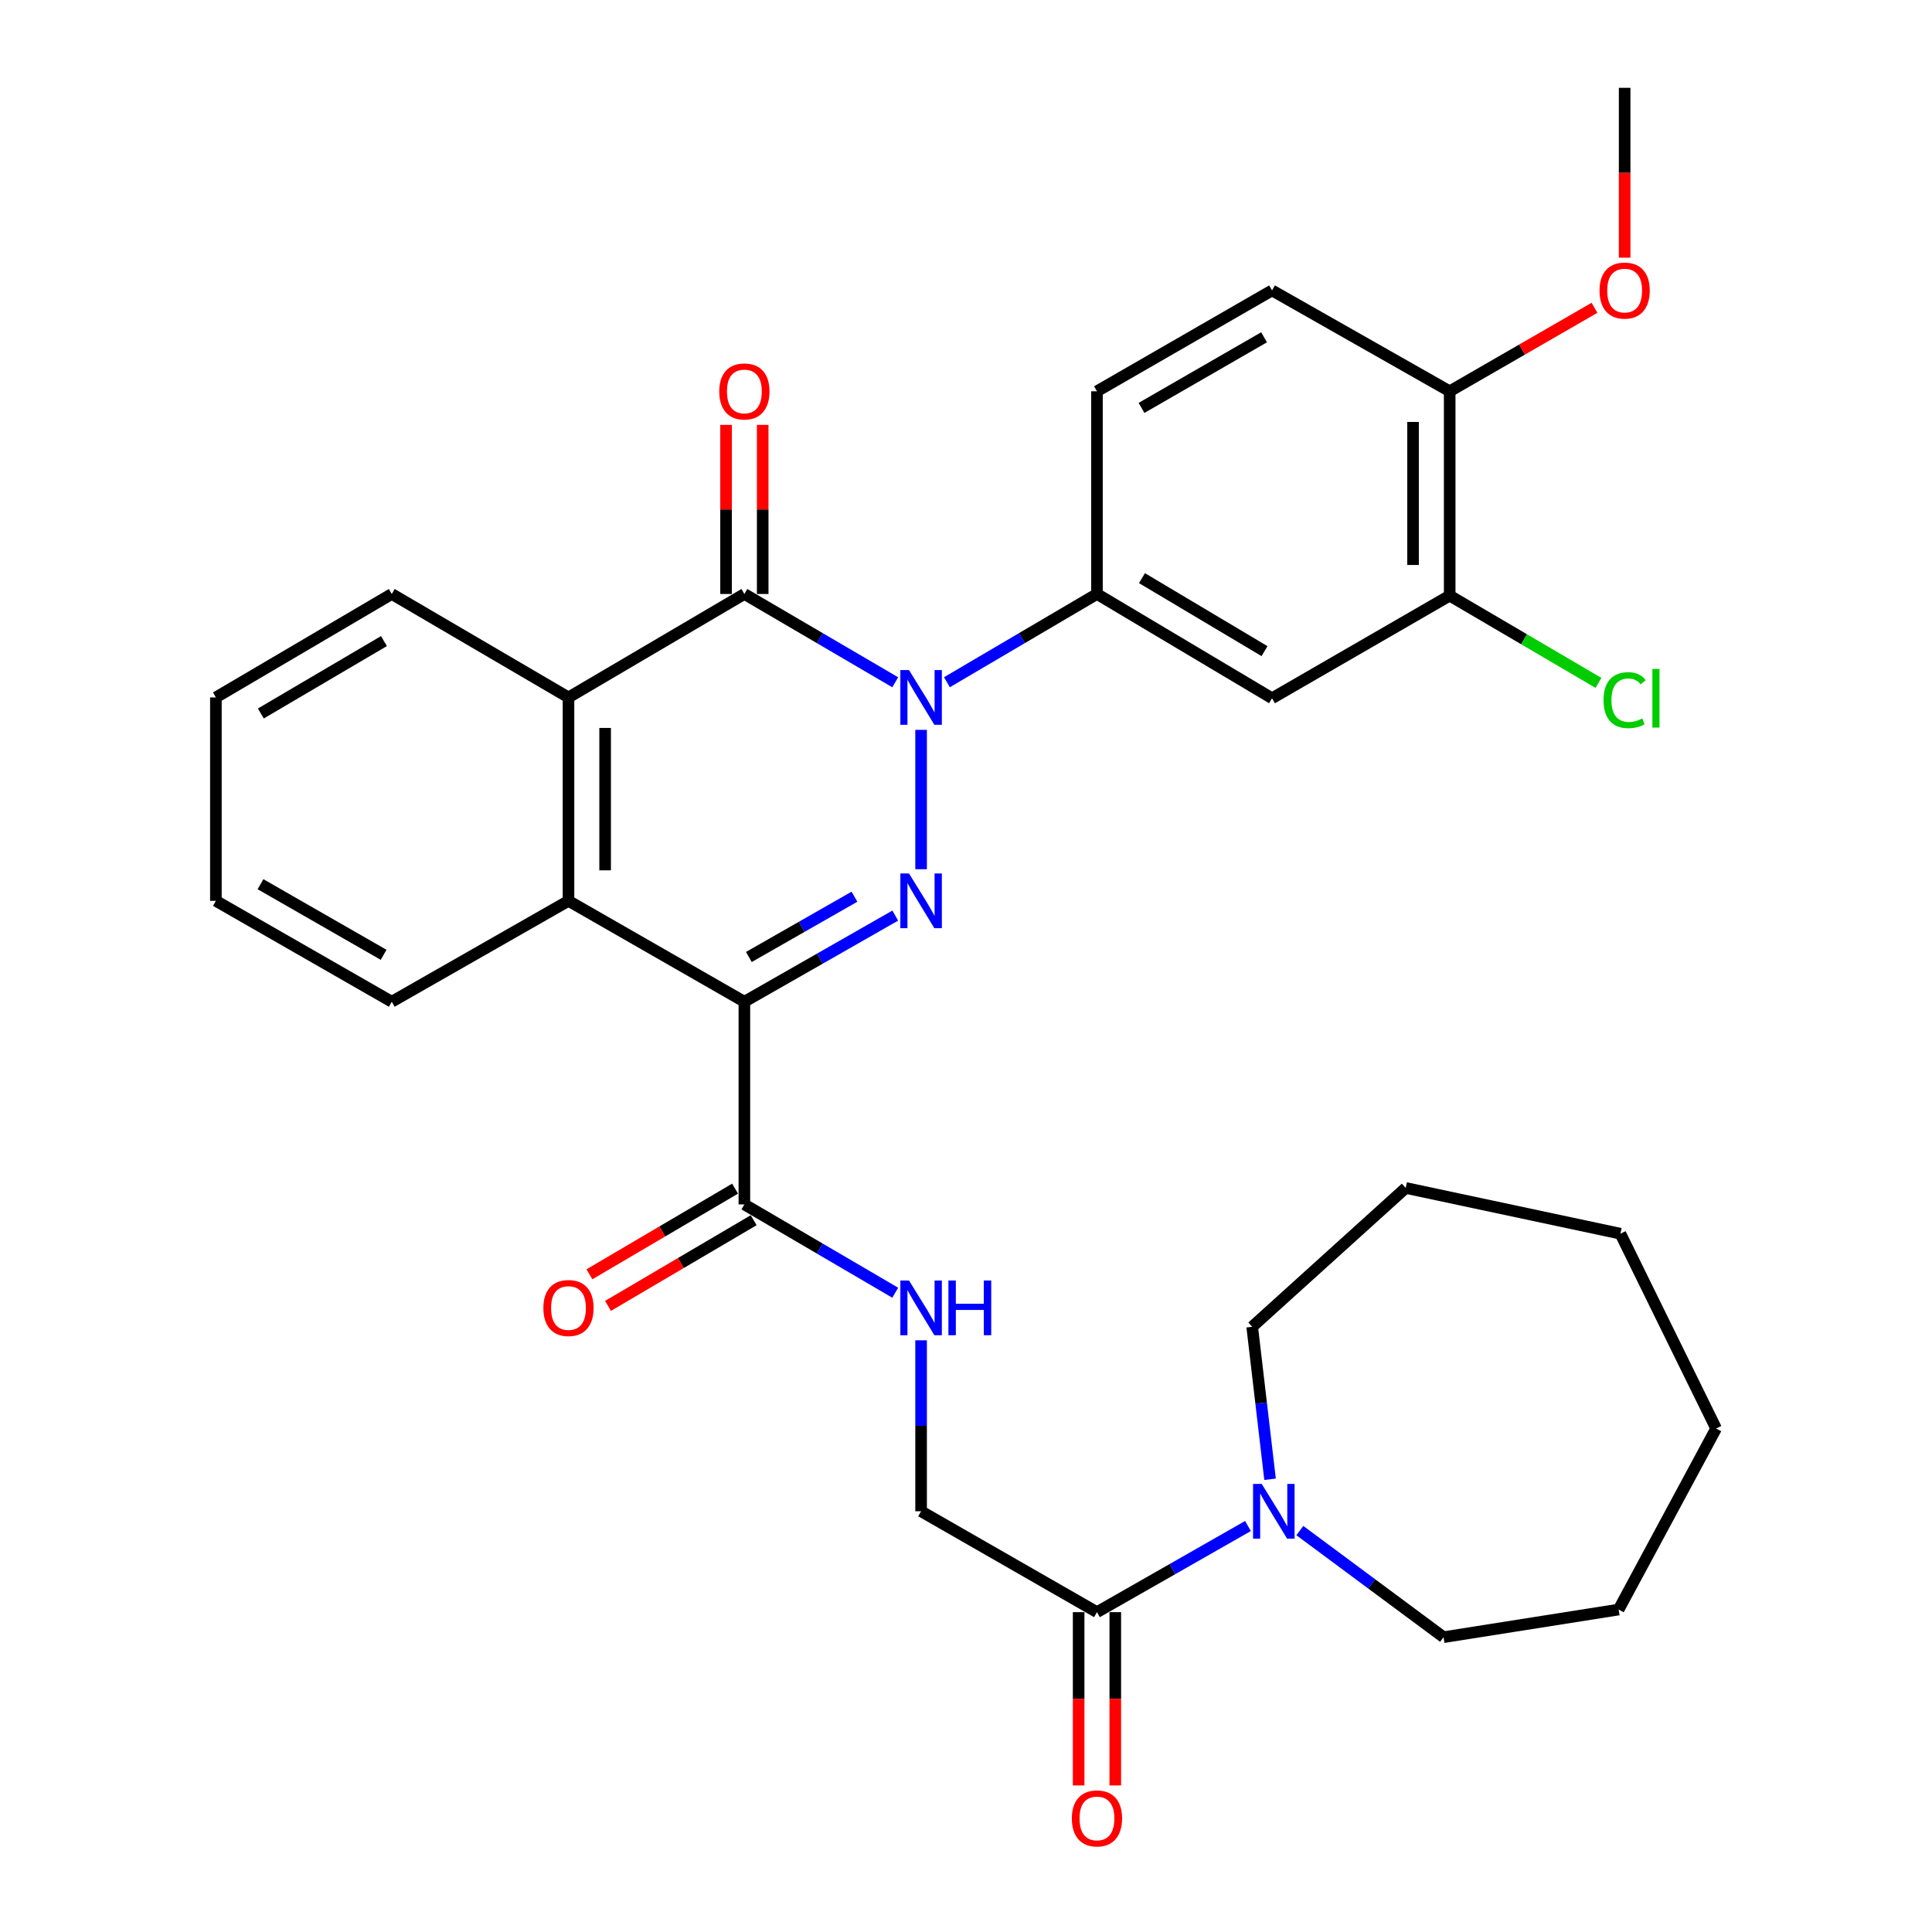 <?xml version='1.0' encoding='iso-8859-1'?>
<svg version='1.1' baseProfile='full'
              xmlns='http://www.w3.org/2000/svg'
                      xmlns:rdkit='http://www.rdkit.org/xml'
                      xmlns:xlink='http://www.w3.org/1999/xlink'
                  xml:space='preserve'
width='1000px' height='1000px' viewBox='0 0 1000 1000'>
<!-- END OF HEADER -->
<rect style='opacity:1.0;fill:#FFFFFF;stroke:none' width='1000' height='1000' x='0' y='0'> </rect>
<path class='bond-0' d='M 476.758,377.778 L 476.758,449.906' style='fill:none;fill-rule:evenodd;stroke:#0000FF;stroke-width:6px;stroke-linecap:butt;stroke-linejoin:miter;stroke-opacity:1' />
<path class='bond-2' d='M 463.369,353.148 L 424.328,330.296' style='fill:none;fill-rule:evenodd;stroke:#0000FF;stroke-width:6px;stroke-linecap:butt;stroke-linejoin:miter;stroke-opacity:1' />
<path class='bond-2' d='M 424.328,330.296 L 385.288,307.444' style='fill:none;fill-rule:evenodd;stroke:#000000;stroke-width:6px;stroke-linecap:butt;stroke-linejoin:miter;stroke-opacity:1' />
<path class='bond-5' d='M 490.139,353.116 L 528.962,330.28' style='fill:none;fill-rule:evenodd;stroke:#0000FF;stroke-width:6px;stroke-linecap:butt;stroke-linejoin:miter;stroke-opacity:1' />
<path class='bond-5' d='M 528.962,330.28 L 567.786,307.444' style='fill:none;fill-rule:evenodd;stroke:#000000;stroke-width:6px;stroke-linecap:butt;stroke-linejoin:miter;stroke-opacity:1' />
<path class='bond-1' d='M 463.385,473.913 L 424.337,496.203' style='fill:none;fill-rule:evenodd;stroke:#0000FF;stroke-width:6px;stroke-linecap:butt;stroke-linejoin:miter;stroke-opacity:1' />
<path class='bond-1' d='M 424.337,496.203 L 385.288,518.494' style='fill:none;fill-rule:evenodd;stroke:#000000;stroke-width:6px;stroke-linecap:butt;stroke-linejoin:miter;stroke-opacity:1' />
<path class='bond-1' d='M 442.269,464.13 L 414.935,479.734' style='fill:none;fill-rule:evenodd;stroke:#0000FF;stroke-width:6px;stroke-linecap:butt;stroke-linejoin:miter;stroke-opacity:1' />
<path class='bond-1' d='M 414.935,479.734 L 387.601,495.337' style='fill:none;fill-rule:evenodd;stroke:#000000;stroke-width:6px;stroke-linecap:butt;stroke-linejoin:miter;stroke-opacity:1' />
<path class='bond-6' d='M 385.288,518.494 L 385.288,623.407' style='fill:none;fill-rule:evenodd;stroke:#000000;stroke-width:6px;stroke-linecap:butt;stroke-linejoin:miter;stroke-opacity:1' />
<path class='bond-32' d='M 385.288,518.494 L 294.25,466.279' style='fill:none;fill-rule:evenodd;stroke:#000000;stroke-width:6px;stroke-linecap:butt;stroke-linejoin:miter;stroke-opacity:1' />
<path class='bond-4' d='M 385.288,307.444 L 294.25,360.986' style='fill:none;fill-rule:evenodd;stroke:#000000;stroke-width:6px;stroke-linecap:butt;stroke-linejoin:miter;stroke-opacity:1' />
<path class='bond-12' d='M 394.77,307.444 L 394.77,263.678' style='fill:none;fill-rule:evenodd;stroke:#000000;stroke-width:6px;stroke-linecap:butt;stroke-linejoin:miter;stroke-opacity:1' />
<path class='bond-12' d='M 394.77,263.678 L 394.77,219.913' style='fill:none;fill-rule:evenodd;stroke:#FF0000;stroke-width:6px;stroke-linecap:butt;stroke-linejoin:miter;stroke-opacity:1' />
<path class='bond-12' d='M 375.806,307.444 L 375.806,263.678' style='fill:none;fill-rule:evenodd;stroke:#000000;stroke-width:6px;stroke-linecap:butt;stroke-linejoin:miter;stroke-opacity:1' />
<path class='bond-12' d='M 375.806,263.678 L 375.806,219.913' style='fill:none;fill-rule:evenodd;stroke:#FF0000;stroke-width:6px;stroke-linecap:butt;stroke-linejoin:miter;stroke-opacity:1' />
<path class='bond-3' d='M 294.25,466.279 L 294.25,360.986' style='fill:none;fill-rule:evenodd;stroke:#000000;stroke-width:6px;stroke-linecap:butt;stroke-linejoin:miter;stroke-opacity:1' />
<path class='bond-3' d='M 313.214,450.485 L 313.214,376.78' style='fill:none;fill-rule:evenodd;stroke:#000000;stroke-width:6px;stroke-linecap:butt;stroke-linejoin:miter;stroke-opacity:1' />
<path class='bond-20' d='M 294.25,466.279 L 202.779,518.494' style='fill:none;fill-rule:evenodd;stroke:#000000;stroke-width:6px;stroke-linecap:butt;stroke-linejoin:miter;stroke-opacity:1' />
<path class='bond-21' d='M 294.25,360.986 L 202.779,307.444' style='fill:none;fill-rule:evenodd;stroke:#000000;stroke-width:6px;stroke-linecap:butt;stroke-linejoin:miter;stroke-opacity:1' />
<path class='bond-9' d='M 567.786,307.444 L 658.403,361.418' style='fill:none;fill-rule:evenodd;stroke:#000000;stroke-width:6px;stroke-linecap:butt;stroke-linejoin:miter;stroke-opacity:1' />
<path class='bond-9' d='M 591.083,299.247 L 654.515,337.029' style='fill:none;fill-rule:evenodd;stroke:#000000;stroke-width:6px;stroke-linecap:butt;stroke-linejoin:miter;stroke-opacity:1' />
<path class='bond-15' d='M 567.786,307.444 L 567.786,202.53' style='fill:none;fill-rule:evenodd;stroke:#000000;stroke-width:6px;stroke-linecap:butt;stroke-linejoin:miter;stroke-opacity:1' />
<path class='bond-10' d='M 385.288,623.407 L 424.328,646.26' style='fill:none;fill-rule:evenodd;stroke:#000000;stroke-width:6px;stroke-linecap:butt;stroke-linejoin:miter;stroke-opacity:1' />
<path class='bond-10' d='M 424.328,646.26 L 463.369,669.112' style='fill:none;fill-rule:evenodd;stroke:#0000FF;stroke-width:6px;stroke-linecap:butt;stroke-linejoin:miter;stroke-opacity:1' />
<path class='bond-16' d='M 380.481,615.234 L 342.782,637.406' style='fill:none;fill-rule:evenodd;stroke:#000000;stroke-width:6px;stroke-linecap:butt;stroke-linejoin:miter;stroke-opacity:1' />
<path class='bond-16' d='M 342.782,637.406 L 305.083,659.578' style='fill:none;fill-rule:evenodd;stroke:#FF0000;stroke-width:6px;stroke-linecap:butt;stroke-linejoin:miter;stroke-opacity:1' />
<path class='bond-16' d='M 390.095,631.581 L 352.396,653.752' style='fill:none;fill-rule:evenodd;stroke:#000000;stroke-width:6px;stroke-linecap:butt;stroke-linejoin:miter;stroke-opacity:1' />
<path class='bond-16' d='M 352.396,653.752 L 314.697,675.924' style='fill:none;fill-rule:evenodd;stroke:#FF0000;stroke-width:6px;stroke-linecap:butt;stroke-linejoin:miter;stroke-opacity:1' />
<path class='bond-7' d='M 567.786,834.446 L 476.758,782.232' style='fill:none;fill-rule:evenodd;stroke:#000000;stroke-width:6px;stroke-linecap:butt;stroke-linejoin:miter;stroke-opacity:1' />
<path class='bond-8' d='M 567.786,834.446 L 606.866,812.154' style='fill:none;fill-rule:evenodd;stroke:#000000;stroke-width:6px;stroke-linecap:butt;stroke-linejoin:miter;stroke-opacity:1' />
<path class='bond-8' d='M 606.866,812.154 L 645.945,789.861' style='fill:none;fill-rule:evenodd;stroke:#0000FF;stroke-width:6px;stroke-linecap:butt;stroke-linejoin:miter;stroke-opacity:1' />
<path class='bond-17' d='M 558.304,834.446 L 558.304,879.295' style='fill:none;fill-rule:evenodd;stroke:#000000;stroke-width:6px;stroke-linecap:butt;stroke-linejoin:miter;stroke-opacity:1' />
<path class='bond-17' d='M 558.304,879.295 L 558.304,924.143' style='fill:none;fill-rule:evenodd;stroke:#FF0000;stroke-width:6px;stroke-linecap:butt;stroke-linejoin:miter;stroke-opacity:1' />
<path class='bond-17' d='M 577.268,834.446 L 577.268,879.295' style='fill:none;fill-rule:evenodd;stroke:#000000;stroke-width:6px;stroke-linecap:butt;stroke-linejoin:miter;stroke-opacity:1' />
<path class='bond-17' d='M 577.268,879.295 L 577.268,924.143' style='fill:none;fill-rule:evenodd;stroke:#FF0000;stroke-width:6px;stroke-linecap:butt;stroke-linejoin:miter;stroke-opacity:1' />
<path class='bond-23' d='M 672.795,792.227 L 709.991,819.816' style='fill:none;fill-rule:evenodd;stroke:#0000FF;stroke-width:6px;stroke-linecap:butt;stroke-linejoin:miter;stroke-opacity:1' />
<path class='bond-23' d='M 709.991,819.816 L 747.187,847.405' style='fill:none;fill-rule:evenodd;stroke:#000000;stroke-width:6px;stroke-linecap:butt;stroke-linejoin:miter;stroke-opacity:1' />
<path class='bond-24' d='M 657.379,765.668 L 652.755,726.208' style='fill:none;fill-rule:evenodd;stroke:#0000FF;stroke-width:6px;stroke-linecap:butt;stroke-linejoin:miter;stroke-opacity:1' />
<path class='bond-24' d='M 652.755,726.208 L 648.131,686.747' style='fill:none;fill-rule:evenodd;stroke:#000000;stroke-width:6px;stroke-linecap:butt;stroke-linejoin:miter;stroke-opacity:1' />
<path class='bond-11' d='M 658.403,361.418 L 750.358,308.297' style='fill:none;fill-rule:evenodd;stroke:#000000;stroke-width:6px;stroke-linecap:butt;stroke-linejoin:miter;stroke-opacity:1' />
<path class='bond-13' d='M 476.758,693.741 L 476.758,737.987' style='fill:none;fill-rule:evenodd;stroke:#0000FF;stroke-width:6px;stroke-linecap:butt;stroke-linejoin:miter;stroke-opacity:1' />
<path class='bond-13' d='M 476.758,737.987 L 476.758,782.232' style='fill:none;fill-rule:evenodd;stroke:#000000;stroke-width:6px;stroke-linecap:butt;stroke-linejoin:miter;stroke-opacity:1' />
<path class='bond-19' d='M 750.358,308.297 L 788.863,330.885' style='fill:none;fill-rule:evenodd;stroke:#000000;stroke-width:6px;stroke-linecap:butt;stroke-linejoin:miter;stroke-opacity:1' />
<path class='bond-19' d='M 788.863,330.885 L 827.367,353.472' style='fill:none;fill-rule:evenodd;stroke:#00CC00;stroke-width:6px;stroke-linecap:butt;stroke-linejoin:miter;stroke-opacity:1' />
<path class='bond-33' d='M 750.358,308.297 L 750.358,202.53' style='fill:none;fill-rule:evenodd;stroke:#000000;stroke-width:6px;stroke-linecap:butt;stroke-linejoin:miter;stroke-opacity:1' />
<path class='bond-33' d='M 731.394,292.432 L 731.394,218.395' style='fill:none;fill-rule:evenodd;stroke:#000000;stroke-width:6px;stroke-linecap:butt;stroke-linejoin:miter;stroke-opacity:1' />
<path class='bond-14' d='M 750.358,202.53 L 658.403,150.316' style='fill:none;fill-rule:evenodd;stroke:#000000;stroke-width:6px;stroke-linecap:butt;stroke-linejoin:miter;stroke-opacity:1' />
<path class='bond-22' d='M 750.358,202.53 L 787.828,180.924' style='fill:none;fill-rule:evenodd;stroke:#000000;stroke-width:6px;stroke-linecap:butt;stroke-linejoin:miter;stroke-opacity:1' />
<path class='bond-22' d='M 787.828,180.924 L 825.299,159.318' style='fill:none;fill-rule:evenodd;stroke:#FF0000;stroke-width:6px;stroke-linecap:butt;stroke-linejoin:miter;stroke-opacity:1' />
<path class='bond-18' d='M 567.786,202.53 L 658.403,150.316' style='fill:none;fill-rule:evenodd;stroke:#000000;stroke-width:6px;stroke-linecap:butt;stroke-linejoin:miter;stroke-opacity:1' />
<path class='bond-18' d='M 590.847,211.129 L 654.279,174.579' style='fill:none;fill-rule:evenodd;stroke:#000000;stroke-width:6px;stroke-linecap:butt;stroke-linejoin:miter;stroke-opacity:1' />
<path class='bond-34' d='M 202.779,518.494 L 111.741,466.279' style='fill:none;fill-rule:evenodd;stroke:#000000;stroke-width:6px;stroke-linecap:butt;stroke-linejoin:miter;stroke-opacity:1' />
<path class='bond-34' d='M 198.559,494.211 L 134.832,457.661' style='fill:none;fill-rule:evenodd;stroke:#000000;stroke-width:6px;stroke-linecap:butt;stroke-linejoin:miter;stroke-opacity:1' />
<path class='bond-27' d='M 202.779,307.444 L 111.741,360.986' style='fill:none;fill-rule:evenodd;stroke:#000000;stroke-width:6px;stroke-linecap:butt;stroke-linejoin:miter;stroke-opacity:1' />
<path class='bond-27' d='M 198.738,331.822 L 135.011,369.301' style='fill:none;fill-rule:evenodd;stroke:#000000;stroke-width:6px;stroke-linecap:butt;stroke-linejoin:miter;stroke-opacity:1' />
<path class='bond-25' d='M 840.912,133.374 L 840.912,89.414' style='fill:none;fill-rule:evenodd;stroke:#FF0000;stroke-width:6px;stroke-linecap:butt;stroke-linejoin:miter;stroke-opacity:1' />
<path class='bond-25' d='M 840.912,89.414 L 840.912,45.455' style='fill:none;fill-rule:evenodd;stroke:#000000;stroke-width:6px;stroke-linecap:butt;stroke-linejoin:miter;stroke-opacity:1' />
<path class='bond-29' d='M 747.187,847.405 L 837.804,833.098' style='fill:none;fill-rule:evenodd;stroke:#000000;stroke-width:6px;stroke-linecap:butt;stroke-linejoin:miter;stroke-opacity:1' />
<path class='bond-28' d='M 648.131,686.747 L 727.601,614.884' style='fill:none;fill-rule:evenodd;stroke:#000000;stroke-width:6px;stroke-linecap:butt;stroke-linejoin:miter;stroke-opacity:1' />
<path class='bond-26' d='M 111.741,466.279 L 111.741,360.986' style='fill:none;fill-rule:evenodd;stroke:#000000;stroke-width:6px;stroke-linecap:butt;stroke-linejoin:miter;stroke-opacity:1' />
<path class='bond-31' d='M 727.601,614.884 L 838.72,638.558' style='fill:none;fill-rule:evenodd;stroke:#000000;stroke-width:6px;stroke-linecap:butt;stroke-linejoin:miter;stroke-opacity:1' />
<path class='bond-30' d='M 837.804,833.098 L 888.259,739.394' style='fill:none;fill-rule:evenodd;stroke:#000000;stroke-width:6px;stroke-linecap:butt;stroke-linejoin:miter;stroke-opacity:1' />
<path class='bond-35' d='M 888.259,739.394 L 838.72,638.558' style='fill:none;fill-rule:evenodd;stroke:#000000;stroke-width:6px;stroke-linecap:butt;stroke-linejoin:miter;stroke-opacity:1' />
<path  class='atom-0' d='M 470.498 346.826
L 479.778 361.826
Q 480.698 363.306, 482.178 365.986
Q 483.658 368.666, 483.738 368.826
L 483.738 346.826
L 487.498 346.826
L 487.498 375.146
L 483.618 375.146
L 473.658 358.746
Q 472.498 356.826, 471.258 354.626
Q 470.058 352.426, 469.698 351.746
L 469.698 375.146
L 466.018 375.146
L 466.018 346.826
L 470.498 346.826
' fill='#0000FF'/>
<path  class='atom-1' d='M 470.498 452.119
L 479.778 467.119
Q 480.698 468.599, 482.178 471.279
Q 483.658 473.959, 483.738 474.119
L 483.738 452.119
L 487.498 452.119
L 487.498 480.439
L 483.618 480.439
L 473.658 464.039
Q 472.498 462.119, 471.258 459.919
Q 470.058 457.719, 469.698 457.039
L 469.698 480.439
L 466.018 480.439
L 466.018 452.119
L 470.498 452.119
' fill='#0000FF'/>
<path  class='atom-9' d='M 653.06 768.072
L 662.34 783.072
Q 663.26 784.552, 664.74 787.232
Q 666.22 789.912, 666.3 790.072
L 666.3 768.072
L 670.06 768.072
L 670.06 796.392
L 666.18 796.392
L 656.22 779.992
Q 655.06 778.072, 653.82 775.872
Q 652.62 773.672, 652.26 772.992
L 652.26 796.392
L 648.58 796.392
L 648.58 768.072
L 653.06 768.072
' fill='#0000FF'/>
<path  class='atom-11' d='M 470.498 662.789
L 479.778 677.789
Q 480.698 679.269, 482.178 681.949
Q 483.658 684.629, 483.738 684.789
L 483.738 662.789
L 487.498 662.789
L 487.498 691.109
L 483.618 691.109
L 473.658 674.709
Q 472.498 672.789, 471.258 670.589
Q 470.058 668.389, 469.698 667.709
L 469.698 691.109
L 466.018 691.109
L 466.018 662.789
L 470.498 662.789
' fill='#0000FF'/>
<path  class='atom-11' d='M 490.898 662.789
L 494.738 662.789
L 494.738 674.829
L 509.218 674.829
L 509.218 662.789
L 513.058 662.789
L 513.058 691.109
L 509.218 691.109
L 509.218 678.029
L 494.738 678.029
L 494.738 691.109
L 490.898 691.109
L 490.898 662.789
' fill='#0000FF'/>
<path  class='atom-13' d='M 372.288 202.61
Q 372.288 195.81, 375.648 192.01
Q 379.008 188.21, 385.288 188.21
Q 391.568 188.21, 394.928 192.01
Q 398.288 195.81, 398.288 202.61
Q 398.288 209.49, 394.888 213.41
Q 391.488 217.29, 385.288 217.29
Q 379.048 217.29, 375.648 213.41
Q 372.288 209.53, 372.288 202.61
M 385.288 214.09
Q 389.608 214.09, 391.928 211.21
Q 394.288 208.29, 394.288 202.61
Q 394.288 197.05, 391.928 194.25
Q 389.608 191.41, 385.288 191.41
Q 380.968 191.41, 378.608 194.21
Q 376.288 197.01, 376.288 202.61
Q 376.288 208.33, 378.608 211.21
Q 380.968 214.09, 385.288 214.09
' fill='#FF0000'/>
<path  class='atom-17' d='M 281.25 677.029
Q 281.25 670.229, 284.61 666.429
Q 287.97 662.629, 294.25 662.629
Q 300.53 662.629, 303.89 666.429
Q 307.25 670.229, 307.25 677.029
Q 307.25 683.909, 303.85 687.829
Q 300.45 691.709, 294.25 691.709
Q 288.01 691.709, 284.61 687.829
Q 281.25 683.949, 281.25 677.029
M 294.25 688.509
Q 298.57 688.509, 300.89 685.629
Q 303.25 682.709, 303.25 677.029
Q 303.25 671.469, 300.89 668.669
Q 298.57 665.829, 294.25 665.829
Q 289.93 665.829, 287.57 668.629
Q 285.25 671.429, 285.25 677.029
Q 285.25 682.749, 287.57 685.629
Q 289.93 688.509, 294.25 688.509
' fill='#FF0000'/>
<path  class='atom-18' d='M 554.786 941.21
Q 554.786 934.41, 558.146 930.61
Q 561.506 926.81, 567.786 926.81
Q 574.066 926.81, 577.426 930.61
Q 580.786 934.41, 580.786 941.21
Q 580.786 948.09, 577.386 952.01
Q 573.986 955.89, 567.786 955.89
Q 561.546 955.89, 558.146 952.01
Q 554.786 948.13, 554.786 941.21
M 567.786 952.69
Q 572.106 952.69, 574.426 949.81
Q 576.786 946.89, 576.786 941.21
Q 576.786 935.65, 574.426 932.85
Q 572.106 930.01, 567.786 930.01
Q 563.466 930.01, 561.106 932.81
Q 558.786 935.61, 558.786 941.21
Q 558.786 946.93, 561.106 949.81
Q 563.466 952.69, 567.786 952.69
' fill='#FF0000'/>
<path  class='atom-20' d='M 829.992 362.398
Q 829.992 355.358, 833.272 351.678
Q 836.592 347.958, 842.872 347.958
Q 848.712 347.958, 851.832 352.078
L 849.192 354.238
Q 846.912 351.238, 842.872 351.238
Q 838.592 351.238, 836.312 354.118
Q 834.072 356.958, 834.072 362.398
Q 834.072 367.998, 836.392 370.878
Q 838.752 373.758, 843.312 373.758
Q 846.432 373.758, 850.072 371.878
L 851.192 374.878
Q 849.712 375.838, 847.472 376.398
Q 845.232 376.958, 842.752 376.958
Q 836.592 376.958, 833.272 373.198
Q 829.992 369.438, 829.992 362.398
' fill='#00CC00'/>
<path  class='atom-20' d='M 855.272 346.238
L 858.952 346.238
L 858.952 376.598
L 855.272 376.598
L 855.272 346.238
' fill='#00CC00'/>
<path  class='atom-23' d='M 827.912 150.396
Q 827.912 143.596, 831.272 139.796
Q 834.632 135.996, 840.912 135.996
Q 847.192 135.996, 850.552 139.796
Q 853.912 143.596, 853.912 150.396
Q 853.912 157.276, 850.512 161.196
Q 847.112 165.076, 840.912 165.076
Q 834.672 165.076, 831.272 161.196
Q 827.912 157.316, 827.912 150.396
M 840.912 161.876
Q 845.232 161.876, 847.552 158.996
Q 849.912 156.076, 849.912 150.396
Q 849.912 144.836, 847.552 142.036
Q 845.232 139.196, 840.912 139.196
Q 836.592 139.196, 834.232 141.996
Q 831.912 144.796, 831.912 150.396
Q 831.912 156.116, 834.232 158.996
Q 836.592 161.876, 840.912 161.876
' fill='#FF0000'/>
</svg>
